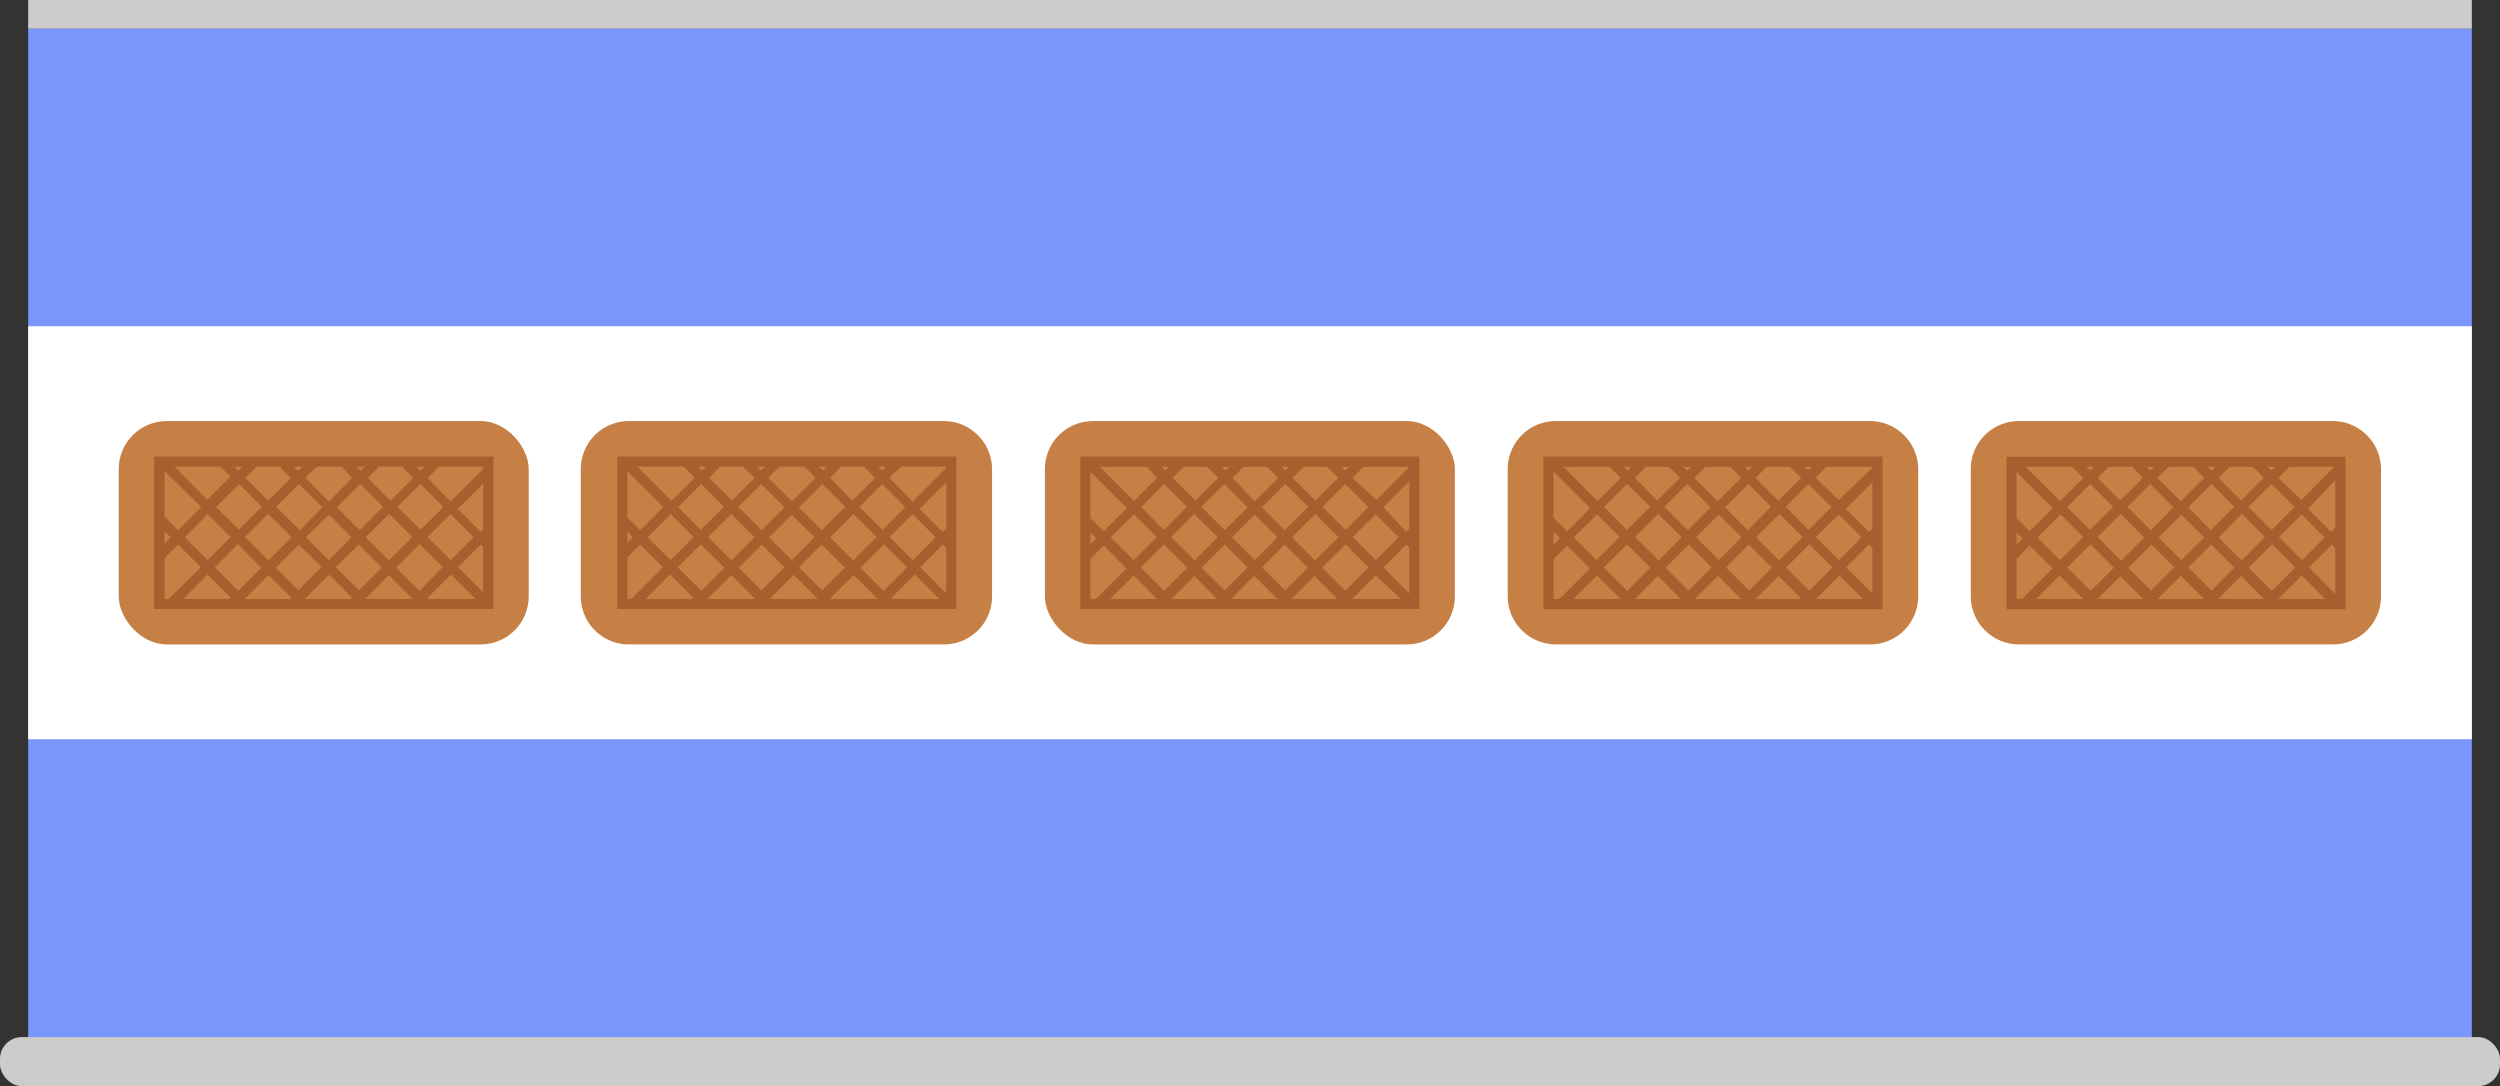 <svg xmlns="http://www.w3.org/2000/svg" viewBox="0 0 99.39 43.18"><rect x="0" y="0" width="99.39" height="43.18" fill="#333333" stroke="none"/><defs><style>.cls-1{fill:#7a95fc;}.cls-2{fill:#ccc;}.cls-3{fill:#fff;}.cls-4{fill:#c67f44;}.cls-5{fill:#a85f2d;}</style></defs><g id="Layer_2" data-name="Layer 2"><g id="Layer_1-2" data-name="Layer 1"><rect class="cls-1" x="1.12" y="1.14" width="97.15" height="40.09"/><rect class="cls-2" y="41.23" width="99.39" height="1.95" rx="0.87"/><rect class="cls-2" x="1.12" width="97.15" height="1.14"/><rect class="cls-3" x="1.12" y="12.97" width="97.15" height="16.42"/><rect class="cls-4" x="4.72" y="16.74" width="16.3" height="8.88" rx="1.91"/><polygon class="cls-5" points="6.33 24.01 6.54 24.01 6.54 18.55 19.21 18.55 19.21 23.81 6.33 23.81 6.33 24.01 6.54 24.01 6.33 24.01 6.33 24.21 19.62 24.21 19.62 18.15 6.13 18.15 6.13 24.21 6.33 24.21 6.33 24.01"/><path class="cls-5" d="M17,21.35l.91-.91.92.92-.91.91Zm2.44,2.43-1.23-1.23.9-.9.33.32V21.4l0,0,0,0v-.57l-.33.32-.91-.92,1.24-1.24v-.57l-1.53,1.52L17,19l.45-.44-.29-.29-.44.45-.42-.42-.29.28.42.42-.91.91-.9-.91.42-.42-.28-.28-.43.42-.44-.45-.29.29L14,19l-.93.94L12.14,19l.44-.44-.28-.29-.45.45-.42-.42-.29.28.42.42-.9.91L9.75,19l.43-.42-.29-.28-.42.42L9,18.22l-.28.29.44.44-.92.92L6.61,18.22l-.28.29L8,20.16l-.92.92-.79-.79v.57l.5.5-.5.51v.57l.79-.79.91.9L6.71,23.81l.29.28,1.25-1.25.93.93-.06.06.29.29.06-.06,0,0,.29-.28,0,0,.92-.92.91.91-.05,0,.28.28,0-.05.05.05.29-.28,0,0,.92-.92.92.92-.05,0,.28.28,0-.05.05.05.28-.28,0,0,.9-.91.92.92,0,0,.28.28,0,0,.06.06.28-.29L17,23.77l.93-.93,1.26,1.25.26-.26Zm-2.73-4.54.92.92-.91.9-.92-.91Zm-2.39,0,.91.91-.93.93-.91-.91Zm-2.43,0,.93.93-.9.91-.94-.93Zm-2.38,0,.9.91-.91.91-.91-.9ZM7.35,21.36l.91-.92.91.91-.92.92Zm2.12,2.13-.93-.94.92-.92.93.94Zm.27-2.14.92-.92.93.93-.92.92Zm2.12,2.12-.9-.9.92-.92.9.9Zm1.21-1.2-.91-.91.91-.9.9.9Zm1.2,1.2-.92-.92.91-.9.92.92Zm.27-2.11.93-.93.92.92-.93.93Zm2.13,2.13-.92-.92.93-.94.92.92Z"/><path class="cls-4" d="M25,16.74H37.52a1.92,1.92,0,0,1,1.92,1.92v5.05a1.91,1.91,0,0,1-1.91,1.91H25a1.91,1.91,0,0,1-1.91-1.91V18.66A1.91,1.91,0,0,1,25,16.74Z"/><polygon class="cls-5" points="24.74 24.01 24.94 24.01 24.94 18.55 37.62 18.55 37.62 23.81 24.74 23.81 24.74 24.01 24.94 24.01 24.74 24.01 24.74 24.21 38.02 24.21 38.02 18.15 24.54 18.15 24.54 24.21 24.74 24.21 24.74 24.01"/><path class="cls-5" d="M35.37,21.35l.91-.91.92.92-.91.91Zm2.43,2.43-1.22-1.23.9-.9.32.32V21.4l0,0,0,0v-.57l-.32.32-.92-.92,1.24-1.24v-.57l-1.52,1.52L35.36,19l.45-.45-.29-.29-.45.45-.42-.42-.28.28.42.43-.91.9L33,19l.42-.43-.29-.28-.42.42-.45-.45-.28.29.45.45-.94.93L30.54,19l.45-.45-.28-.29-.45.45-.42-.42-.29.28L30,19l-.9.9-.91-.9.42-.43-.28-.28-.42.42-.45-.45-.29.29.45.45-.92.91L25,18.22l-.28.29,1.65,1.65-.92.92-.79-.79v.57l.5.5-.5.51v.57l.79-.79.9.9-1.25,1.26.29.28,1.25-1.25.93.93-.06.06.28.29.07-.06,0,0,.29-.28,0,0,.92-.92.91.91,0,0,.28.28.05-.05.05.05.28-.28,0,0,.92-.92.91.92,0,0,.28.28,0-.05,0,.05.28-.28,0,0,.91-.91.92.92,0,0,.29.28,0,0,.07.06.28-.29-.06-.06.93-.93,1.25,1.25.26-.26Zm-2.73-4.54.92.92-.9.91-.92-.92Zm-2.38,0,.91.91-.93.93-.91-.91Zm-2.43,0,.93.93-.91.91-.93-.93Zm-2.38,0,.9.91-.92.92-.9-.91Zm-2.13,2.12.92-.92.91.91-.92.92Zm2.13,2.13-.94-.94.92-.91.94.93Zm.27-2.14.92-.92.93.93-.92.92Zm2.12,2.12-.9-.9.91-.92.91.9Zm1.21-1.2-.91-.91.9-.9.91.9Zm1.2,1.2-.92-.92.91-.9.92.92ZM33,21.36l.93-.93.92.92-.93.93Zm2.12,2.13-.91-.92.93-.93.92.91Z"/><rect class="cls-4" x="41.54" y="16.74" width="16.3" height="8.88" rx="1.91"/><polygon class="cls-5" points="43.15 24.01 43.35 24.01 43.35 18.56 56.03 18.56 56.03 23.81 43.15 23.81 43.15 24.01 43.35 24.01 43.15 24.01 43.15 24.21 56.43 24.21 56.43 18.15 42.95 18.15 42.95 24.21 43.15 24.21 43.15 24.01"/><path class="cls-5" d="M53.78,21.35l.91-.9.92.91-.91.91Zm2.43,2.43L55,22.56l.91-.91.32.32V21.4l0,0,0,0v-.57l-.32.32L55,20.16l1.24-1.24v-.57l-1.52,1.53L53.77,19l.45-.45-.29-.29-.45.45-.42-.42-.28.28.42.43-.91.9-.9-.9.42-.43-.29-.28-.42.42-.45-.45-.28.29.45.45-.94.93L49,19l.45-.45-.29-.29-.44.45-.43-.42-.28.28.42.43-.91.9-.9-.9.42-.43-.28-.28-.43.42-.44-.45-.29.29L46,19l-.92.92-1.65-1.66-.29.29,1.66,1.65-.92.92-.8-.79v.57l.51.5-.51.51v.57l.8-.79.9.91-1.25,1.25.28.28,1.26-1.25.93.93-.06.06.28.29.06-.06,0,0,.28-.28,0,0,.92-.92.9.91,0,0,.28.28,0-.05,0,.05.28-.28,0,0,.92-.92.92.92,0,0,.29.28.05-.05,0,.05.28-.28-.05,0,.91-.91.92.92,0,0,.29.28,0,0,.06.06.29-.29-.06-.06.93-.93L56,24.09l.26-.26Zm-2.73-4.54.92.92-.9.91-.92-.92Zm-2.38,0,.91.91-.94.93-.9-.91Zm-2.43,0,.93.93-.91.91-.93-.93Zm-2.39,0,.91.91-.92.92-.9-.91Zm-2.12,2.12.92-.91.91.9-.92.92Zm2.12,2.13-.93-.93.92-.92.93.93Zm.28-2.14.91-.92.94.93-.92.92Zm2.12,2.12-.91-.9.92-.92.91.91Zm1.2-1.2-.9-.91.9-.9.91.9Zm1.21,1.2-.92-.91.9-.91.92.92Zm.27-2.11.93-.93.92.92-.93.93Zm2.12,2.13-.92-.92.94-.93.91.92Z"/><path class="cls-4" d="M61.86,16.74H74.34a1.92,1.92,0,0,1,1.92,1.92v5.05a1.91,1.91,0,0,1-1.91,1.91H61.86a1.92,1.92,0,0,1-1.92-1.92V18.66A1.91,1.91,0,0,1,61.86,16.74Z"/><polygon class="cls-5" points="61.56 24.02 61.76 24.02 61.76 18.56 74.44 18.56 74.44 23.81 61.56 23.81 61.56 24.02 61.76 24.02 61.56 24.02 61.56 24.22 74.84 24.22 74.84 18.15 61.36 18.15 61.36 24.22 61.56 24.22 61.56 24.02"/><path class="cls-5" d="M72.19,21.35l.91-.9.91.91-.9.91Zm2.43,2.43-1.23-1.22.91-.91.32.32V21.4l0,0,0,0v-.57l-.32.32-.92-.92,1.24-1.24v-.57L73.1,19.88,72.18,19l.44-.45-.28-.29-.45.45-.42-.42-.29.29.43.42-.91.9-.91-.9.43-.42-.29-.29-.42.42-.45-.45-.28.29.44.45-.93.93L67.36,19l.45-.45-.29-.29-.45.45-.42-.42-.28.29.42.42-.91.9L65,19l.42-.42-.29-.29-.42.42-.45-.45-.28.29.45.45-.92.92-1.65-1.66-.29.29,1.65,1.65-.92.92-.79-.79v.57l.51.5-.51.51v.57l.79-.79.91.91-1.25,1.25.28.28,1.25-1.25.94.93-.06.06.28.29.06-.06,0,0,.28-.28,0,0,.92-.92.9.91,0,0,.29.28,0,0,0,0,.28-.28,0,0,.92-.92.92.92,0,0,.29.28,0,0,0,0,.29-.28,0,0,.91-.91.92.92,0,0,.28.28,0,0,.06.06.29-.29-.06-.06.93-.93,1.25,1.25.26-.26Zm-2.73-4.54.92.92-.91.91L71,20.15Zm-2.38,0,.9.91-.93.93-.9-.91Zm-2.44,0,.94.93-.91.91-.93-.93Zm-2.38,0,.91.91-.92.92-.91-.91Zm-2.12,2.12.92-.91.9.9-.92.92Zm2.12,2.13-.93-.93.92-.92.93.93ZM65,21.35l.92-.92.94.93-.92.92Zm2.13,2.13-.91-.91.92-.92.91.91Zm1.2-1.21-.9-.91.9-.9.91.9Zm1.21,1.21-.92-.92.9-.91.92.92Zm.27-2.12.93-.93.92.92-.93.93Zm2.12,2.13L71,22.57l.93-.93.92.92Z"/><path class="cls-4" d="M80.27,16.74H92.74a1.92,1.92,0,0,1,1.92,1.92v5.05a1.91,1.91,0,0,1-1.91,1.91H80.27a1.92,1.92,0,0,1-1.92-1.92V18.66A1.91,1.91,0,0,1,80.27,16.74Z"/><polygon class="cls-5" points="79.97 24.02 80.17 24.02 80.17 18.56 92.84 18.56 92.84 23.81 79.97 23.81 79.97 24.02 80.17 24.02 79.97 24.02 79.97 24.22 93.25 24.22 93.25 18.16 79.77 18.16 79.77 24.22 79.97 24.22 79.97 24.02"/><path class="cls-5" d="M90.6,21.35l.9-.9.92.92-.9.9ZM93,23.78,91.8,22.56l.91-.91L93,22V21.4l0,0,0,0v-.57l-.32.32-.92-.92L93,18.92v-.57L91.5,19.88,90.58,19l.45-.45-.28-.28-.45.44-.42-.42-.29.29L90,19l-.9.9L88.2,19l.42-.42-.28-.29-.42.42-.45-.44-.29.28.45.45-.93.93L85.77,19l.45-.45-.29-.28-.45.44-.42-.42-.28.29.42.42-.91.9-.9-.9.42-.42-.29-.29-.42.42-.45-.44-.28.28.45.45-.92.92-1.66-1.65-.28.28,1.65,1.65-.92.92-.79-.79v.57l.51.51-.51.5v.57l.79-.79.91.91-1.25,1.25.28.28,1.25-1.25.94.93-.07.07.29.28.06-.06,0,0,.28-.28,0,0,.92-.91.9.9,0,0,.29.28,0,0,0,0,.29-.28,0,0,.92-.92.92.92-.05,0,.28.28.05,0,0,0,.29-.28,0,0,.91-.91.91.92,0,0,.28.28,0,0,.06.06.29-.28-.07-.07.94-.93,1.25,1.25.26-.25ZM90.3,19.24l.92.92-.91.91-.92-.92Zm-2.38,0,.9.91-.93.93L87,20.17Zm-2.44,0,.93.93-.9.91-.93-.93Zm-2.38,0,.91.91-.92.92-.91-.91ZM81,21.37l.92-.92.9.9-.92.92Zm2.12,2.12-.93-.93.92-.92.93.93Zm.27-2.14.92-.92.93.94-.91.92Zm2.13,2.13-.91-.91.92-.92.91.91Zm1.2-1.21-.91-.9.91-.91.91.91Zm1.2,1.21L87,22.56l.91-.91.92.92Zm.28-2.11.93-.94.92.92-.93.93Zm2.12,2.12-.92-.92.93-.93.92.92Z"/></g></g></svg>